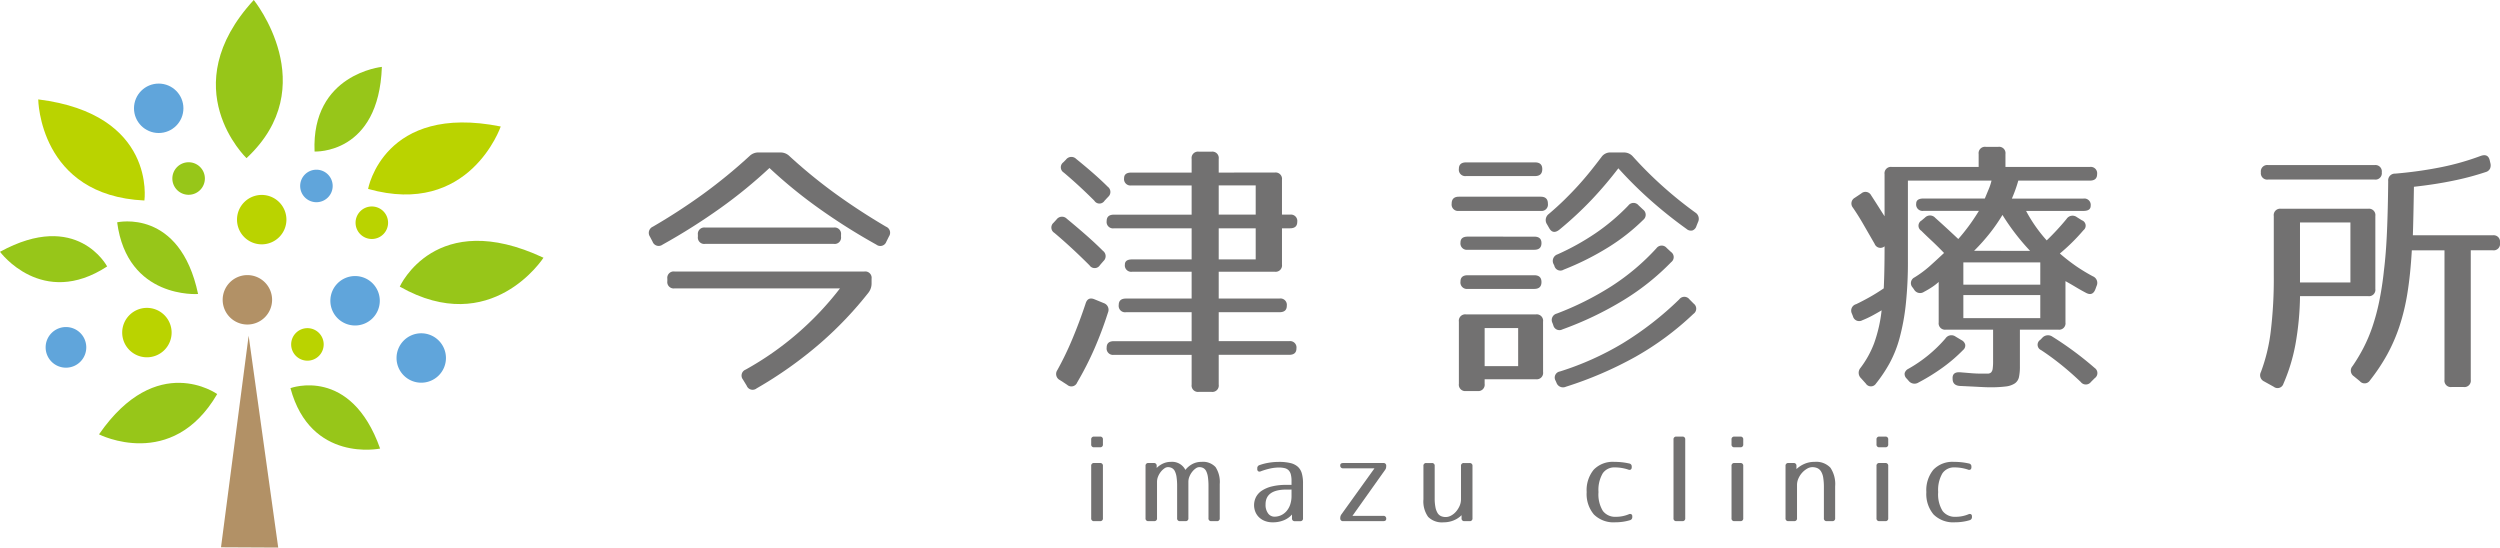 <svg xmlns="http://www.w3.org/2000/svg" width="138.188mm" height="30.267mm" viewBox="0 0 391.714 85.797"><defs><style>.cls-1{fill:#727171;}.cls-2{fill:#97c619;}.cls-3{fill:#bad300;}.cls-4{fill:#60a5db;}.cls-5,.cls-6{fill:#b29166;}.cls-6{fill-rule:evenodd;}</style></defs><g id="レイヤー_2" data-name="レイヤー 2"><g id="imazu"><path class="cls-1" d="M122.285,23.89a1.974,1.974,0,0,1,1.385.546A80.185,80.185,0,0,0,131,30.421q3.759,2.709,7.833,5.1a1.018,1.018,0,0,1,.462,1.512l-.42.84a1,1,0,0,1-1.554.462,95.54,95.54,0,0,1-9.134-5.775,75.109,75.109,0,0,1-7.624-6.237,75.2,75.2,0,0,1-7.623,6.237,95.791,95.791,0,0,1-9.134,5.775,1.014,1.014,0,0,1-1.555-.462l-.419-.8a1.056,1.056,0,0,1,.461-1.554,93.361,93.361,0,0,0,7.854-5.1,82.053,82.053,0,0,0,7.309-5.985,1.97,1.97,0,0,1,1.385-.546Zm14.279,20.5a2.36,2.36,0,0,1-.461,1.428,58.025,58.025,0,0,1-7.6,7.98,64.022,64.022,0,0,1-9.954,7.056.994.994,0,0,1-1.553-.42l-.589-.966a1,1,0,0,1,.421-1.554,48.039,48.039,0,0,0,14.783-12.726H105.694a1,1,0,0,1-1.133-1.134v-.378a1,1,0,0,1,1.133-1.134h29.737a1,1,0,0,1,1.133,1.134Zm-4.788-7.308a1,1,0,0,1-1.133,1.134H110.482a1,1,0,0,1-1.133-1.134v-.294a1,1,0,0,1,1.133-1.134h20.161a1,1,0,0,1,1.133,1.134Z"/><path class="cls-1" d="M165.544,34.39a1.056,1.056,0,0,1,1.6-.126q1.679,1.386,3.087,2.625t2.583,2.415a1.033,1.033,0,0,1,.083,1.6l-.545.63a.969.969,0,0,1-1.639.042q-1.428-1.427-2.793-2.688t-2.709-2.394a.985.985,0,0,1-.126-1.6Zm7.392,13.1a1.1,1.1,0,0,1,.672,1.47,59.331,59.331,0,0,1-2.1,5.607,49.482,49.482,0,0,1-2.73,5.355.97.97,0,0,1-1.553.378l-1.177-.756a1.07,1.07,0,0,1-.378-1.554,49.005,49.005,0,0,0,2.352-4.872q1.092-2.6,2.059-5.5.335-1.176,1.427-.714Zm-5.921-22.47a1.057,1.057,0,0,1,1.6-.126q1.554,1.26,2.772,2.331t2.184,2.037a1.015,1.015,0,0,1,.042,1.6l-.546.588a.942.942,0,0,1-1.6,0q-2.392-2.394-4.787-4.41a.97.97,0,0,1-.084-1.6Zm32.717,2.016a1,1,0,0,1,1.135,1.134v5.46h1.259a1,1,0,0,1,1.135,1.134q0,1.008-1.135,1.008h-1.259v5.67a1,1,0,0,1-1.135,1.134h-8.777v4.2h9.533a1,1,0,0,1,1.135,1.134q0,1.008-1.135,1.008h-9.533v4.536H202a1,1,0,0,1,1.134,1.134q0,1.008-1.134,1.008H190.955v4.662A1,1,0,0,1,189.82,61.4h-1.973a1,1,0,0,1-1.135-1.134V55.6H174.533a1,1,0,0,1-1.135-1.134q0-1.008,1.135-1.008h12.179V48.922h-10.29a1,1,0,0,1-1.133-1.134q0-1.008,1.133-1.008h10.29v-4.2h-9.323a1,1,0,0,1-1.135-1.134q0-.8,1.135-.8h9.323V35.776H174.533a1,1,0,0,1-1.135-1.134q0-1.008,1.135-1.008h12.179V29.056h-9.449a1,1,0,0,1-1.135-1.134q0-.882,1.135-.882h9.449V24.9a1,1,0,0,1,1.135-1.134h1.973a1,1,0,0,1,1.135,1.134V27.04Zm-2.982,2.016h-5.795v4.578h5.795Zm0,6.72h-5.795v4.872h5.795Z"/><path class="cls-1" d="M241.4,30.82q1.134,0,1.134,1.092a1,1,0,0,1-1.134,1.134h-12.81a1,1,0,0,1-1.134-1.134q0-1.09,1.134-1.092Zm-.882-5.376q1.134,0,1.134,1.05,0,1.093-1.134,1.092H229.72a1,1,0,0,1-1.134-1.134q0-1.008,1.134-1.008Zm1.26,32.84a1,1,0,0,1-1.134,1.138h-8.022v.714a1,1,0,0,1-1.134,1.134H229.72a1,1,0,0,1-1.134-1.138V50.4a1,1,0,0,1,1.134-1.138h10.92a1,1,0,0,1,1.134,1.139Zm-1.386-21.206q1.134,0,1.134,1.008,0,1.052-1.134,1.05H229.972A1,1,0,0,1,228.838,38q0-.923,1.134-.924Zm0,6.048q1.134,0,1.134,1.071t-1.134,1.071H229.972a1.012,1.012,0,0,1-1.134-1.157q0-.984,1.134-.985Zm-2.52,8.274h-5.25v5.964h5.25Zm16.59-27.51a1.837,1.837,0,0,1,1.386.63,60.578,60.578,0,0,0,4.767,4.746A62.87,62.87,0,0,0,265.63,33.3a1.16,1.16,0,0,1,.42,1.512l-.252.63a1.012,1.012,0,0,1-.63.672,1.035,1.035,0,0,1-.924-.252,69.455,69.455,0,0,1-5.8-4.641,63.6,63.6,0,0,1-4.872-4.851,60.711,60.711,0,0,1-4.095,4.83,55.681,55.681,0,0,1-5.145,4.788q-1.008.8-1.6-.252l-.336-.588a1.186,1.186,0,0,1,.252-1.6q1.386-1.174,2.52-2.289t2.121-2.2q.987-1.091,1.868-2.184T250.93,24.6a1.673,1.673,0,0,1,1.386-.714Zm7.35,15.582a.983.983,0,0,1,.042,1.6,38.048,38.048,0,0,1-7.413,5.922,52.662,52.662,0,0,1-9.639,4.62.986.986,0,0,1-1.428-.672l-.126-.336a1.032,1.032,0,0,1,.671-1.47,46.767,46.767,0,0,0,8.59-4.3,35.594,35.594,0,0,0,7.035-5.943,1.014,1.014,0,0,1,1.6-.042Zm-4.368-6.636a1.015,1.015,0,0,1,.042,1.6,31.273,31.273,0,0,1-5.376,4.242,42.99,42.99,0,0,1-7.1,3.57.971.971,0,0,1-1.47-.63l-.126-.252a1.08,1.08,0,0,1,.63-1.512,38.635,38.635,0,0,0,5.943-3.3,32.642,32.642,0,0,0,5.145-4.347,1.014,1.014,0,0,1,1.6-.042Zm7.938,14.742a.983.983,0,0,1-.042,1.6,45.82,45.82,0,0,1-9.072,6.72,58.839,58.839,0,0,1-10.92,4.7,1.082,1.082,0,0,1-1.47-.63l-.126-.294a.966.966,0,0,1,.672-1.47,45.878,45.878,0,0,0,9.828-4.41,50.2,50.2,0,0,0,8.862-6.888,1,1,0,0,1,1.6,0Z"/><path class="cls-1" d="M327.454,26.158a1,1,0,0,1,1.134,1.134q0,1.008-1.134,1.008H316.24a21.688,21.688,0,0,1-1.008,2.814h11.214a1,1,0,0,1,1.134,1.134q0,.8-1.134.8h-8.988a23.191,23.191,0,0,0,3.234,4.62,39.624,39.624,0,0,0,3.108-3.36,1.112,1.112,0,0,1,1.6-.294l.8.5a.9.9,0,0,1,.252,1.554,30.41,30.41,0,0,1-3.7,3.654,29.406,29.406,0,0,0,2.688,2.079,28.087,28.087,0,0,0,2.477,1.491,1.112,1.112,0,0,1,.589,1.512l-.168.462q-.42,1.176-1.47.63-.8-.419-1.6-.9t-1.638-.945v6.468a1,1,0,0,1-1.134,1.134h-6.006v5.754a7.68,7.68,0,0,1-.147,1.68,1.615,1.615,0,0,1-.651.987,3.228,3.228,0,0,1-1.428.483,19.216,19.216,0,0,1-2.478.126q-.548,0-1.722-.063t-2.982-.147q-1.134-.086-1.134-1.114-.084-1.111,1.176-1.028l1.785.147c.518.042,1.014.063,1.491.063h1.008a.778.778,0,0,0,.567-.187,1.039,1.039,0,0,0,.252-.585,8.64,8.64,0,0,0,.063-1.231V51.652H304.9a1,1,0,0,1-1.134-1.134V44.176a8.677,8.677,0,0,1-1.029.8,14.789,14.789,0,0,1-1.281.756,1.08,1.08,0,0,1-1.554-.378l-.21-.294a1,1,0,0,1,.294-1.6,17.135,17.135,0,0,0,2.331-1.722q.986-.882,2.289-2.1-1.05-1.091-1.953-1.932t-1.617-1.554a.931.931,0,0,1,.042-1.6l.546-.462a1.094,1.094,0,0,1,1.6.042q1.174,1.05,2.058,1.869t1.554,1.449q.714-.8,1.533-1.89t1.7-2.52h-8.694a1,1,0,0,1-1.134-1.134q0-.8,1.134-.8h9.618q.335-.8.63-1.512a7.677,7.677,0,0,0,.42-1.3h-13.1V40.816a62.117,62.117,0,0,1-.336,6.909,34.121,34.121,0,0,1-.966,5.229,18.185,18.185,0,0,1-1.575,3.969,22.836,22.836,0,0,1-2.121,3.171.942.942,0,0,1-1.6,0l-.756-.84a1.172,1.172,0,0,1-.084-1.6,15.3,15.3,0,0,0,2.142-3.864,22.469,22.469,0,0,0,1.176-5.166q-.63.378-1.407.8a15.311,15.311,0,0,1-1.617.756,1,1,0,0,1-1.47-.63l-.168-.42a1.046,1.046,0,0,1,.672-1.47q.966-.462,2.058-1.071t2.268-1.407q.126-2.686.126-6.3V38.59a.971.971,0,0,1-1.554-.378q-.924-1.6-1.743-3.024t-1.659-2.646a1.021,1.021,0,0,1,.294-1.554l1.008-.672a1,1,0,0,1,1.554.294q.63.966,1.134,1.764t.966,1.512V27.292a1,1,0,0,1,1.133-1.134h13.609V24.142a1,1,0,0,1,1.134-1.134h1.932a1,1,0,0,1,1.134,1.134v2.016ZM307.336,53.29a1.1,1.1,0,0,1,.588.714.925.925,0,0,1-.336.84,24.475,24.475,0,0,1-3.087,2.667,31.277,31.277,0,0,1-3.885,2.415,1.165,1.165,0,0,1-1.554-.252l-.294-.336a1,1,0,0,1-.336-.861,1.1,1.1,0,0,1,.588-.693,21.653,21.653,0,0,0,5.8-4.746,1.119,1.119,0,0,1,1.6-.294Zm12.348-12.18H307.63V44.6h12.054Zm0,5.124H307.63v3.612h12.054Zm-1.6-6.93a35.378,35.378,0,0,1-4.326-5.628,26.842,26.842,0,0,1-1.89,2.751A30.725,30.725,0,0,1,309.31,39.3Zm1.89,13.65a1.207,1.207,0,0,1,1.6-.21,52.222,52.222,0,0,1,6.636,4.914.968.968,0,0,1,0,1.6l-.588.588a1,1,0,0,1-1.6,0q-1.638-1.554-3.192-2.793t-3.024-2.2a.913.913,0,0,1-.126-1.6Z"/><path class="cls-1" d="M372.184,45.268A1,1,0,0,1,371.05,46.4H360.382a45.833,45.833,0,0,1-.714,7.539,28.29,28.29,0,0,1-1.89,6.2.961.961,0,0,1-1.512.462l-1.512-.84a1.067,1.067,0,0,1-.5-1.47,27.361,27.361,0,0,0,1.533-6.3,68.817,68.817,0,0,0,.483-8.9v-9.24A1,1,0,0,1,357.4,32.71h13.65a1,1,0,0,1,1.134,1.134Zm-.126-19.4A1,1,0,0,1,373.192,27a1,1,0,0,1-1.134,1.134H355.384A1,1,0,0,1,354.25,27a1,1,0,0,1,1.134-1.134Zm-3.78,8.988h-7.9V44.26h7.9ZM390.2,25.528a1.333,1.333,0,0,1-.042.882,1.041,1.041,0,0,1-.672.546,43.331,43.331,0,0,1-5.04,1.344q-2.814.59-6.216.966-.042,2.564-.084,4.473t-.084,3.129H390.58A1,1,0,0,1,391.714,38v.084a1,1,0,0,1-1.134,1.134h-3.444V59.506A1,1,0,0,1,386,60.64h-1.848a1,1,0,0,1-1.134-1.134V39.22H377.9q-.212,3.7-.672,6.594a33.473,33.473,0,0,1-1.26,5.292,26.655,26.655,0,0,1-1.932,4.452,29.78,29.78,0,0,1-2.688,4.032.984.984,0,0,1-1.6.126l-.924-.756a1.06,1.06,0,0,1-.21-1.6,27.3,27.3,0,0,0,1.7-2.835,24.145,24.145,0,0,0,1.386-3.255,33.38,33.38,0,0,0,1.071-3.948,49.475,49.475,0,0,0,.756-4.914q.334-2.686.483-6.195t.189-7.833a1.053,1.053,0,0,1,1.092-1.176,63.4,63.4,0,0,0,7.2-1.008,40.355,40.355,0,0,0,6.195-1.764q1.175-.419,1.428.714Z"/><path class="cls-1" d="M172.343,68.409a.414.414,0,0,1,.468.468v.738a.414.414,0,0,1-.468.468h-.9a.414.414,0,0,1-.468-.468v-.738a.414.414,0,0,1,.468-.468Zm0,4.14a.414.414,0,0,1,.468.468v8.171a.414.414,0,0,1-.468.469h-.9a.414.414,0,0,1-.468-.469V73.017a.414.414,0,0,1,.468-.468Z"/><path class="cls-1" d="M182.234,72.63a2.871,2.871,0,0,1,1.215-.261,2.326,2.326,0,0,1,2.286,1.26,3.41,3.41,0,0,1,1.089-.918,2.981,2.981,0,0,1,1.431-.342,2.674,2.674,0,0,1,2.205.818,4.264,4.264,0,0,1,.657,2.656v5.345a.414.414,0,0,1-.468.469h-.828a.414.414,0,0,1-.468-.469V76.2a9.765,9.765,0,0,0-.09-1.449,3,3,0,0,0-.27-.927,1.115,1.115,0,0,0-.45-.486,1.36,1.36,0,0,0-.648-.144.968.968,0,0,0-.54.2,2.615,2.615,0,0,0-.549.521,3.009,3.009,0,0,0-.432.739,2.2,2.2,0,0,0-.171.845v5.688a.414.414,0,0,1-.468.469h-.828a.414.414,0,0,1-.468-.469V76.2a9.765,9.765,0,0,0-.09-1.449,3,3,0,0,0-.27-.927,1.1,1.1,0,0,0-.459-.486,1.373,1.373,0,0,0-.639-.144.965.965,0,0,0-.54.2,2.639,2.639,0,0,0-.549.521,3.009,3.009,0,0,0-.432.739,2.2,2.2,0,0,0-.171.845v5.688a.414.414,0,0,1-.468.469h-.864a.414.414,0,0,1-.468-.469V73.017a.413.413,0,0,1,.468-.468h.81a.414.414,0,0,1,.468.468v.306A3.426,3.426,0,0,1,182.234,72.63Z"/><path class="cls-1" d="M197,73.4a.485.485,0,0,1,.342-.522,8.312,8.312,0,0,1,1.476-.378,9.73,9.73,0,0,1,1.566-.126,7.573,7.573,0,0,1,1.8.18,2.686,2.686,0,0,1,1.161.575,2.2,2.2,0,0,1,.63,1.036,5.546,5.546,0,0,1,.189,1.557v5.471a.414.414,0,0,1-.468.469h-.792a.414.414,0,0,1-.468-.469v-.575a3.423,3.423,0,0,1-1.278.9,4.5,4.5,0,0,1-1.746.324,3.346,3.346,0,0,1-1.206-.207,2.715,2.715,0,0,1-.918-.568,2.482,2.482,0,0,1-.585-.854,2.824,2.824,0,0,1,.09-2.322,2.706,2.706,0,0,1,.918-1.008,4.962,4.962,0,0,1,1.575-.666,9.278,9.278,0,0,1,2.268-.243h.81v-.612a4.026,4.026,0,0,0-.108-1.017,1.448,1.448,0,0,0-.342-.648,1.277,1.277,0,0,0-.612-.342,3.667,3.667,0,0,0-.918-.1,6.51,6.51,0,0,0-1.323.145,10.73,10.73,0,0,0-1.521.45.428.428,0,0,1-.4-.009.4.4,0,0,1-.144-.351Zm4.554,3.312q-3.258,0-3.258,2.322a2.217,2.217,0,0,0,.405,1.422,1.22,1.22,0,0,0,.981.5,2.441,2.441,0,0,0,1.044-.226,2.531,2.531,0,0,0,.855-.647,3.043,3.043,0,0,0,.576-1.026,4.231,4.231,0,0,0,.207-1.377v-.972Z"/><path class="cls-1" d="M217.2,73.017v.018a1.23,1.23,0,0,1-.036.315.828.828,0,0,1-.144.279l-5.112,7.2h4.824a.414.414,0,0,1,.468.468c0,.24-.157.36-.468.36h-6.264a.414.414,0,0,1-.468-.469v-.017a.966.966,0,0,1,.18-.576l5.184-7.218h-4.9a.414.414,0,0,1-.468-.468q0-.36.468-.36h6.264A.414.414,0,0,1,217.2,73.017Z"/><path class="cls-1" d="M230.717,73.017v8.171a.414.414,0,0,1-.468.469h-.774a.414.414,0,0,1-.468-.469v-.467a3.744,3.744,0,0,1-1.242.819,4.111,4.111,0,0,1-1.584.3,3.031,3.031,0,0,1-2.412-.855,4.161,4.161,0,0,1-.737-2.745v-5.22a.413.413,0,0,1,.467-.468h.829a.413.413,0,0,1,.467.468v5.04a7.068,7.068,0,0,0,.118,1.413,2.727,2.727,0,0,0,.333.909,1.223,1.223,0,0,0,.54.486,1.839,1.839,0,0,0,.755.144,1.745,1.745,0,0,0,.82-.225,2.741,2.741,0,0,0,.764-.612,3.5,3.5,0,0,0,.568-.891,2.591,2.591,0,0,0,.224-1.062v-5.2a.414.414,0,0,1,.468-.468h.864A.414.414,0,0,1,230.717,73.017Z"/><path class="cls-1" d="M255.376,81.513a7.524,7.524,0,0,1-1.116.243,8.274,8.274,0,0,1-1.152.081,4.368,4.368,0,0,1-3.366-1.224,4.98,4.98,0,0,1-1.134-3.51,5.058,5.058,0,0,1,1.107-3.51,4.136,4.136,0,0,1,3.231-1.224,10.355,10.355,0,0,1,2.322.252.463.463,0,0,1,.4.522V73.2a.418.418,0,0,1-.145.369.428.428,0,0,1-.4.009,6.672,6.672,0,0,0-2.087-.342,2.192,2.192,0,0,0-1.917.936,5.165,5.165,0,0,0-.658,2.934,4.939,4.939,0,0,0,.693,2.96,2.408,2.408,0,0,0,2.043.91,5.192,5.192,0,0,0,2.016-.4.451.451,0,0,1,.4,0,.391.391,0,0,1,.144.36v.054A.488.488,0,0,1,255.376,81.513Z"/><path class="cls-1" d="M264.052,68.877V81.188a.414.414,0,0,1-.468.469h-.9a.414.414,0,0,1-.468-.469V68.877a.414.414,0,0,1,.468-.468h.9A.414.414,0,0,1,264.052,68.877Z"/><path class="cls-1" d="M272.674,68.409a.414.414,0,0,1,.468.468v.738a.414.414,0,0,1-.468.468h-.9a.413.413,0,0,1-.468-.468v-.738a.413.413,0,0,1,.468-.468Zm0,4.14a.414.414,0,0,1,.468.468v8.171a.414.414,0,0,1-.468.469h-.9a.414.414,0,0,1-.468-.469V73.017a.413.413,0,0,1,.468-.468Z"/><path class="cls-1" d="M282.746,72.675a3.9,3.9,0,0,1,1.557-.306,3.058,3.058,0,0,1,2.493.909,4.605,4.605,0,0,1,.746,2.925v4.985a.413.413,0,0,1-.467.469h-.828a.414.414,0,0,1-.468-.469V76.383a9.183,9.183,0,0,0-.108-1.549,2.625,2.625,0,0,0-.342-.971,1.343,1.343,0,0,0-.577-.513,1.966,1.966,0,0,0-.809-.153,1.614,1.614,0,0,0-.8.243,3.188,3.188,0,0,0-.774.63,3.372,3.372,0,0,0-.577.891,2.509,2.509,0,0,0-.224,1.026v5.2a.414.414,0,0,1-.468.469h-.864a.414.414,0,0,1-.468-.469V73.017a.413.413,0,0,1,.468-.468h.774a.414.414,0,0,1,.468.468V73.5A4.373,4.373,0,0,1,282.746,72.675Z"/><path class="cls-1" d="M295.39,68.409a.414.414,0,0,1,.468.468v.738a.414.414,0,0,1-.468.468h-.9a.413.413,0,0,1-.468-.468v-.738a.413.413,0,0,1,.468-.468Zm0,4.14a.414.414,0,0,1,.468.468v8.171a.414.414,0,0,1-.468.469h-.9a.414.414,0,0,1-.468-.469V73.017a.413.413,0,0,1,.468-.468Z"/><path class="cls-1" d="M308.6,81.513a7.524,7.524,0,0,1-1.116.243,8.288,8.288,0,0,1-1.153.081,4.368,4.368,0,0,1-3.366-1.224,4.98,4.98,0,0,1-1.134-3.51,5.058,5.058,0,0,1,1.108-3.51,4.132,4.132,0,0,1,3.23-1.224,10.364,10.364,0,0,1,2.323.252.463.463,0,0,1,.4.522V73.2a.42.42,0,0,1-.144.369.428.428,0,0,1-.4.009,6.678,6.678,0,0,0-2.088-.342,2.193,2.193,0,0,0-1.917.936,5.174,5.174,0,0,0-.657,2.934,4.94,4.94,0,0,0,.692,2.96,2.409,2.409,0,0,0,2.043.91,5.192,5.192,0,0,0,2.017-.4.448.448,0,0,1,.395,0,.391.391,0,0,1,.145.36v.054A.488.488,0,0,1,308.6,81.513Z"/><path class="cls-2" d="M45.508,60.817s9.44-3.533,14.049,9.466C59.557,70.283,48.675,72.577,45.508,60.817Z"/><path class="cls-2" d="M18.355,34.834s9.825-2.262,12.681,11.232C31.036,46.066,19.946,46.908,18.355,34.834Z"/><path class="cls-3" d="M57.673,29.6s2.444-13.447,20.783-9.779C78.456,19.822,73.566,34.086,57.673,29.6Z"/><path class="cls-2" d="M38.623,24.779S27.1,13.767,39.761,0C39.761,0,50.711,13.525,38.623,24.779Z"/><path class="cls-2" d="M62.637,44.91s5.589-12.472,22.519-4.527C85.156,40.383,77,53.064,62.637,44.91Z"/><path class="cls-2" d="M34.029,61.744s-9.457-6.789-18.517,6.313C15.512,68.057,26.947,73.9,34.029,61.744Z"/><path class="cls-3" d="M22.624,31.415S24.549,17.883,5.989,15.574C5.989,15.574,6.128,30.653,22.624,31.415Z"/><path class="cls-2" d="M49.287,23.742s10.067.525,10.545-13.262C59.832,10.48,48.766,11.572,49.287,23.742Z"/><path class="cls-2" d="M16.787,41.748S12.1,32.822,0,39.453C0,39.453,6.592,48.41,16.787,41.748Z"/><path class="cls-4" d="M59.507,47.127a3.873,3.873,0,1,1-3.873-3.873A3.872,3.872,0,0,1,59.507,47.127Z"/><path class="cls-5" d="M42.632,46.977a3.872,3.872,0,1,1-3.872-3.872A3.873,3.873,0,0,1,42.632,46.977Z"/><circle class="cls-4" cx="24.865" cy="16.969" r="3.872"/><path class="cls-4" d="M69.873,56.092A3.871,3.871,0,1,1,66,52.222,3.873,3.873,0,0,1,69.873,56.092Z"/><path class="cls-3" d="M44.877,34.415a3.871,3.871,0,1,1-3.871-3.872A3.871,3.871,0,0,1,44.877,34.415Z"/><path class="cls-3" d="M26.889,52.11a3.872,3.872,0,1,1-3.872-3.87A3.873,3.873,0,0,1,26.889,52.11Z"/><path class="cls-3" d="M60.805,34.9a2.547,2.547,0,1,1-2.546-2.548A2.546,2.546,0,0,1,60.805,34.9Z"/><path class="cls-4" d="M13.517,54.428a3.184,3.184,0,1,1-3.182-3.184A3.182,3.182,0,0,1,13.517,54.428Z"/><path class="cls-2" d="M32.1,27.973a2.548,2.548,0,1,1-2.547-2.549A2.547,2.547,0,0,1,32.1,27.973Z"/><path class="cls-4" d="M52.125,29.137a2.547,2.547,0,1,1-2.547-2.547A2.547,2.547,0,0,1,52.125,29.137Z"/><path class="cls-3" d="M50.716,53.965a2.548,2.548,0,1,1-2.547-2.547A2.547,2.547,0,0,1,50.716,53.965Z"/><polygon class="cls-6" points="34.627 85.752 38.957 52.602 43.592 85.797 34.627 85.752"/></g></g></svg>